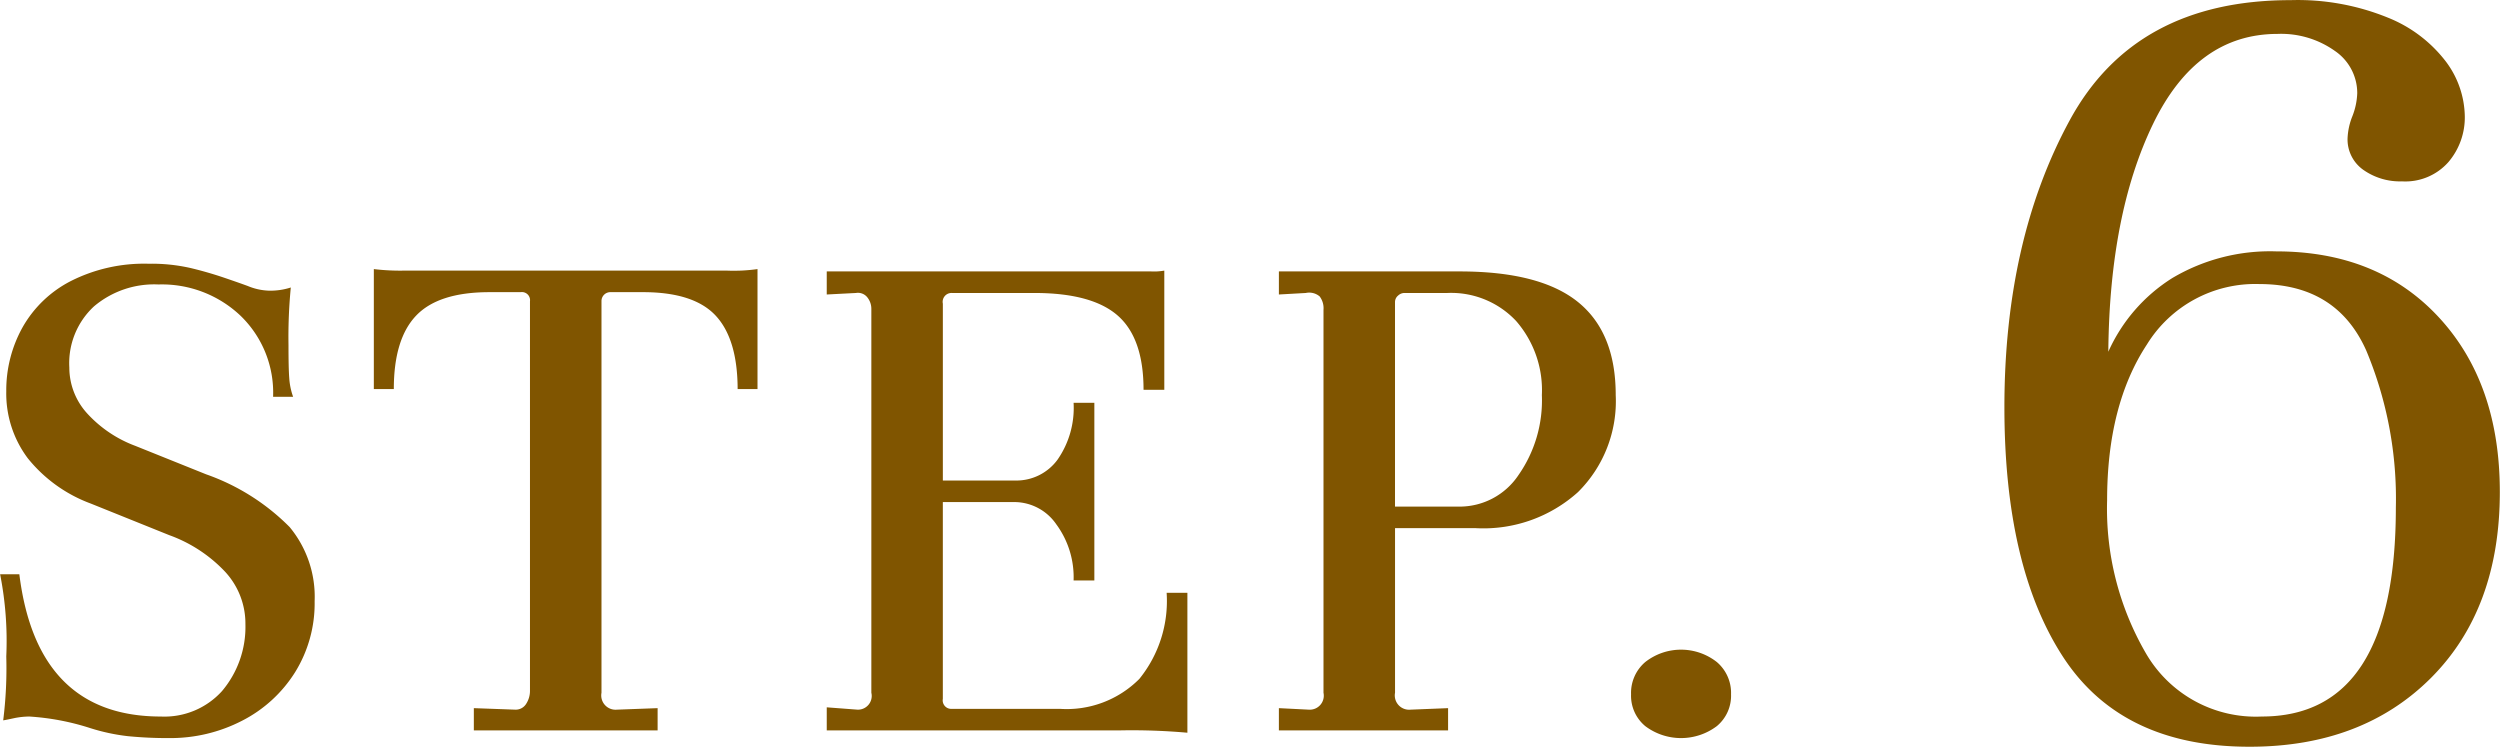 <svg id="step6.svg" xmlns="http://www.w3.org/2000/svg" width="182.094" height="54.41" viewBox="0 0 182.094 54.41">
  <defs>
    <style>
      .cls-1 {
        fill: #805500;
        fill-rule: evenodd;
      }
    </style>
  </defs>
  <path id="_6" data-name="6" class="cls-1" d="M697.424,7546.28a13.961,13.961,0,0,0-7.569,1.94,12.225,12.225,0,0,0-4.665,5.37q0.087-10.035,3.257-16.59t9.065-6.56a6.755,6.755,0,0,1,4.181,1.24,3.715,3.715,0,0,1,1.628,3.08,5.049,5.049,0,0,1-.352,1.67,4.825,4.825,0,0,0-.352,1.58,2.708,2.708,0,0,0,1.144,2.33,4.627,4.627,0,0,0,2.817.84,4.185,4.185,0,0,0,3.388-1.41,5.013,5.013,0,0,0,1.189-3.34,6.807,6.807,0,0,0-1.365-3.96,9.971,9.971,0,0,0-4.224-3.21,17.4,17.4,0,0,0-7.086-1.28q-11.354,0-16.106,8.76-4.754,8.745-4.753,20.9,0,11.61,4.268,18.17t13.6,6.55q8.186,0,13.2-5.01,5.017-5.025,5.017-13.55,0-7.92-4.445-12.72t-11.838-4.8h0Zm-1.056,33.88a9.251,9.251,0,0,1-8.449-4.62,20.972,20.972,0,0,1-2.817-11.13q0-6.945,2.9-11.35a9.265,9.265,0,0,1,8.185-4.4q5.631,0,7.789,4.84a27.951,27.951,0,0,1,2.157,11.44q0,15.225-9.77,15.22h0Z" transform="translate(-531.625 -7527.97)"/>
  <path id="STEP." class="cls-1" d="M531.634,7569.8a25.115,25.115,0,0,1,.448,5.99,30.482,30.482,0,0,1-.224,4.65c0.186-.03.466-0.09,0.84-0.17a5.8,5.8,0,0,1,1.064-.11,18.131,18.131,0,0,1,4.425.84,14.456,14.456,0,0,0,2.744.59,29.332,29.332,0,0,0,3.025.14,11.352,11.352,0,0,0,5.293-1.26,9.819,9.819,0,0,0,3.865-3.53,9.514,9.514,0,0,0,1.428-5.18,7.955,7.955,0,0,0-1.82-5.4,16.034,16.034,0,0,0-6.078-3.84l-5.152-2.07a9,9,0,0,1-3.529-2.38,4.952,4.952,0,0,1-1.288-3.33,5.633,5.633,0,0,1,1.792-4.45,6.784,6.784,0,0,1,4.705-1.6,8.319,8.319,0,0,1,5.965,2.27,7.786,7.786,0,0,1,2.38,5.91h1.457a4.975,4.975,0,0,1-.28-1.35c-0.038-.48-0.056-1.29-0.056-2.41a37.586,37.586,0,0,1,.168-4.2,4.833,4.833,0,0,1-1.625.23,4.341,4.341,0,0,1-1.512-.34c-0.3-.11-0.859-0.31-1.68-0.59s-1.653-.52-2.493-0.72a12.782,12.782,0,0,0-3.052-.31,11.828,11.828,0,0,0-5.657,1.26,8.472,8.472,0,0,0-3.529,3.39,9.424,9.424,0,0,0-1.176,4.64,7.855,7.855,0,0,0,1.568,4.88,10.593,10.593,0,0,0,4.593,3.3l5.713,2.3a10.472,10.472,0,0,1,4.061,2.66,5.559,5.559,0,0,1,1.484,3.83,7.236,7.236,0,0,1-1.708,4.87,5.651,5.651,0,0,1-4.453,1.85q-9.018,0-10.306-10.36h-1.4Zm27.22-13.49h1.456q0-3.645,1.624-5.35t5.321-1.71h2.3a0.592,0.592,0,0,1,.672.67v28.34a1.738,1.738,0,0,1-.28.98,0.891,0.891,0,0,1-.784.42l-3.025-.11v1.62h13.386v-1.62l-2.968.11a1.041,1.041,0,0,1-1.12-1.23v-28.56a0.646,0.646,0,0,1,.672-0.62h2.352q3.7,0,5.293,1.71t1.6,5.35H586.8v-8.74a12.384,12.384,0,0,1-2.241.11H561.094a16.105,16.105,0,0,1-2.24-.11v8.74Zm32.989,24.86h21.34a45.7,45.7,0,0,1,4.929.17v-10.19H616.6a9.013,9.013,0,0,1-1.988,6.27,7.463,7.463,0,0,1-5.8,2.18h-7.841a0.62,0.62,0,0,1-.672-0.73v-14.33h5.264a3.713,3.713,0,0,1,3,1.62,6.5,6.5,0,0,1,1.26,4.09h1.512v-12.94h-1.512a6.6,6.6,0,0,1-1.176,4.15,3.713,3.713,0,0,1-3.081,1.51H600.3v-12.88a0.646,0.646,0,0,1,.672-0.78h5.993q4.2,0,6.077,1.65t1.876,5.4h1.512v-8.68a4.153,4.153,0,0,1-.952.06H591.843v1.68l2.128-.11a0.87,0.87,0,0,1,.813.3,1.337,1.337,0,0,1,.308.87v27.95a1,1,0,0,1-1.008,1.23l-2.241-.17v1.68Zm32.933,0H637.1v-1.62l-2.744.11a1.041,1.041,0,0,1-1.12-1.23v-11.99h5.881a10.29,10.29,0,0,0,7.449-2.63,9.323,9.323,0,0,0,2.744-7.06c0-3.06-.924-5.32-2.772-6.8s-4.715-2.21-8.6-2.21H624.776v1.68l1.96-.11a1.178,1.178,0,0,1,1.009.25,1.42,1.42,0,0,1,.28.98v27.89a1.021,1.021,0,0,1-1.064,1.23l-2.185-.11v1.62Zm8.458-16.3v-14.89a0.61,0.61,0,0,1,.224-0.48,0.674,0.674,0,0,1,.448-0.19h3.136a6.482,6.482,0,0,1,5.013,2.04,7.663,7.663,0,0,1,1.876,5.4,9.493,9.493,0,0,1-1.708,5.83,5.151,5.151,0,0,1-4.285,2.29h-4.7Zm17.194,13.67a2.871,2.871,0,0,0,1.036,2.32,4.334,4.334,0,0,0,5.209,0,2.872,2.872,0,0,0,1.037-2.32,2.946,2.946,0,0,0-1.037-2.35,4.219,4.219,0,0,0-5.209,0,2.945,2.945,0,0,0-1.036,2.35h0Z" transform="translate(-531.625 -7527.97)"/>
</svg>
